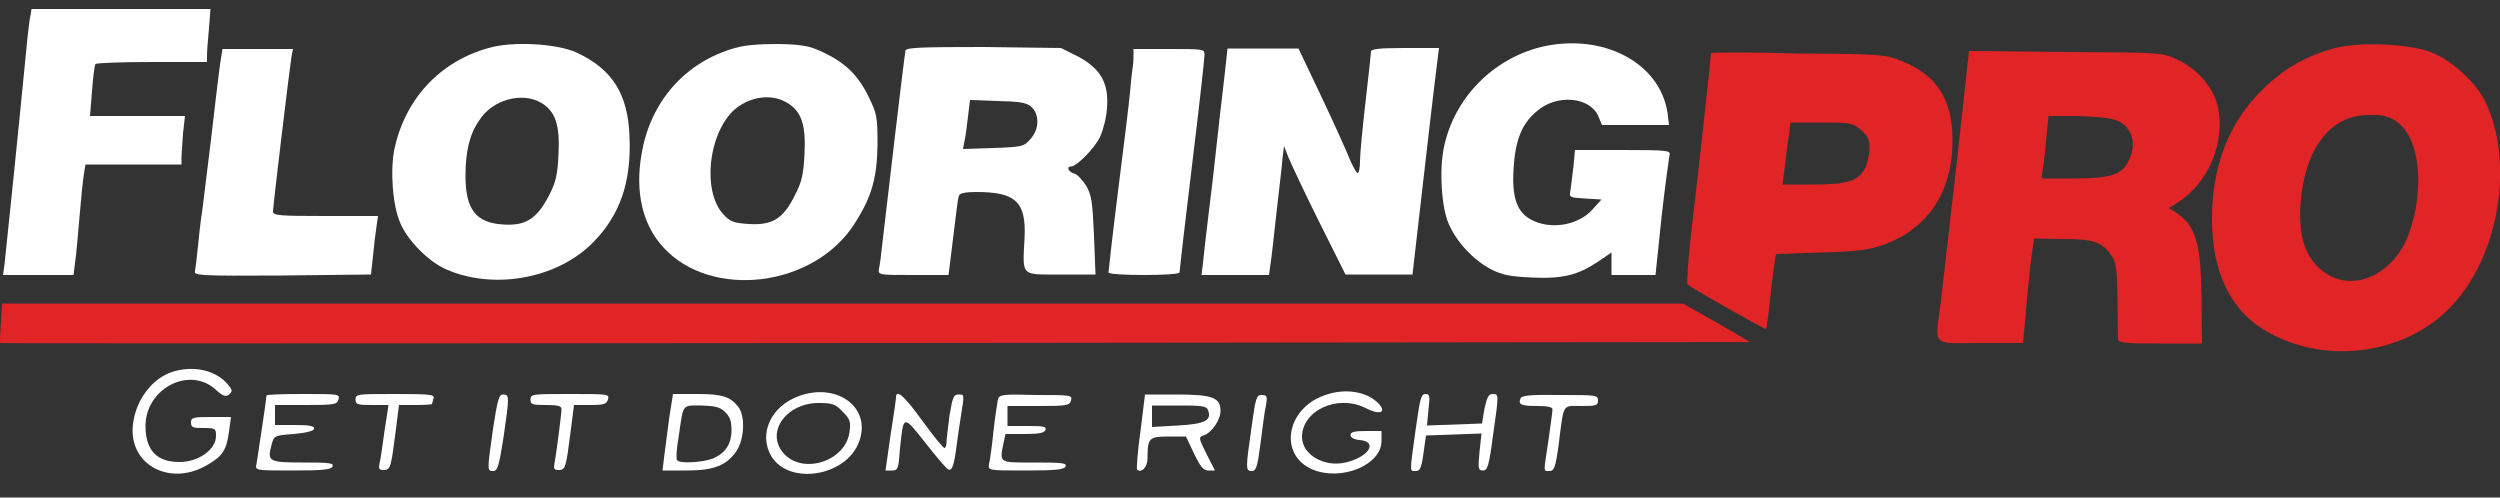 <?xml version="1.0" encoding="utf-8"?>
<!-- Generator: Adobe Illustrator 24.2.3, SVG Export Plug-In . SVG Version: 6.00 Build 0)  -->
<svg version="1.1" id="Layer_1" xmlns="http://www.w3.org/2000/svg" xmlns:xlink="http://www.w3.org/1999/xlink" x="0px" y="0px"
	 viewBox="0 0 500 99.5" style="enable-background:new 0 0 500 99.5;" xml:space="preserve">
<rect x="0" y="0" width="500" height="99.5" fill="#333333" stroke="none"/>
<style type="text/css">
	.st0{fill:#FFFFFF;}
	.st1{fill:#E12526;}
</style>
<g>
	<path class="st0" d="M6.1,3.1C5.9,3.8,5.7,5.8,5.5,7.5C3.8,25.1,1.1,51.2,0.9,52.9L0.6,55h7h7.1l0.3-2.4c0.2-1.3,0.6-5.4,0.9-9.2
		c0.3-3.7,0.7-7.6,0.9-8.7l0.3-1.8h9.6h9.6v-1.4c0-0.7,0.2-2.9,0.3-4.8l0.4-3.5h-9.5h-9.5l0.4-5c0.2-2.7,0.5-5.1,0.7-5.4
		c0.1-0.2,5.2-0.4,11.3-0.4h11V11c0-0.8,0.2-3.2,0.4-5.4l0.3-3.8H24.2H6.3L6.1,3.1z"/>
	<path class="st0" d="M97.7,9.6C88,12.3,81.1,19.7,78.9,29.7C78,34,78.5,41.2,80.1,44.7c1.5,3.5,5.7,7.7,9.2,9.2
		c9.4,4.1,22,1.9,29.2-5.3c5.5-5.5,7.8-12.2,7.4-21.3c-0.3-8.6-3.5-13.5-10.6-16.8C111.3,8.7,102.5,8.2,97.7,9.6z M108.3,20.6
		c2.8,1.7,3.7,4.4,3.4,10.3c-0.2,4-0.5,5.5-1.9,8.2c-2.4,4.6-4.6,6.1-9.1,5.8c-5.5-0.3-7.6-3-7.6-9.7c0-4.9,0.8-8.4,2.8-11.2
		C98.5,19.9,104.5,18.3,108.3,20.6z"/>
	<path class="st0" d="M147,9.6c-10,2.8-17,10.8-18.7,21.3c-1.3,7.5,0.2,14,4.3,18.5c9.6,10.6,30.3,8.1,38.4-4.8
		c3.3-5.2,4.4-8.9,4.5-15.6c0-5.7-0.1-6.2-1.8-9.7c-2.1-4.3-4.7-6.8-9.2-8.9c-2.5-1.2-4.1-1.5-8.8-1.6C151.9,8.8,149,9,147,9.6z
		 M157.5,20.6c2.8,1.7,3.7,4.4,3.4,10.2c-0.2,4-0.5,5.5-1.9,8.2c-2.3,4.7-4.5,6.1-9.2,5.8c-3.2-0.2-3.8-0.5-5.2-2
		c-4.1-4.6-3-15.8,2.1-20.7C149.8,19.3,154.3,18.6,157.5,20.6z"/>
	<path class="st0" d="M308.2,9.4c-9.7,2.4-17.4,10.3-19.4,20c-1,4.6-0.5,12.3,1,15.5c1.6,3.6,4.9,7.1,8.3,8.9
		c2.3,1.2,3.9,1.5,8.2,1.7c6.2,0.3,9.3-0.5,13.2-3.1l2.8-1.9v2.3V55h4.4h4.4l1.2-11.5c0.7-6.3,1.5-11.9,1.6-12.5
		c0.3-0.9-0.5-1-9.3-1h-9.6l-0.3,3.2c-0.2,1.8-0.5,4-0.6,4.8c-0.3,1.5-0.2,1.5,2.9,1.7l3.3,0.2l-1.9,2.1c-2.2,2.4-6.2,3.6-9.8,2.8
		c-4.7-1.1-6.3-4.1-5.9-10.8c0.3-5.8,1.6-9.2,4.6-11.7c3.9-3.5,10.5-3,12.3,0.8l0.8,1.9h6.7h6.7l-0.3-2.5
		C331.9,12.4,320.4,6.5,308.2,9.4z"/>
	<path class="st1" d="M467.1,9.6c-5.8,1.5-10.5,4.2-14.8,8.5c-6.6,6.6-9.9,15.2-9.9,25.7c0,10.4,3.6,18,10.3,22.1
		c11.9,7.3,28.4,5.2,37.7-4.8c9.5-10.1,12.5-28.8,6.6-40.9c-1.9-3.8-6.7-8.2-10.9-9.8C481.9,8.8,472,8.3,467.1,9.6z M479,24.1
		c3.9,2.4,5.5,9.2,4.2,17.3c-1,5.4-2.6,8.9-5.4,11.5c-4.4,4.1-10,4.4-14,0.7c-2.9-2.7-4.1-6.7-3.7-12.8c0.8-11,5.9-17.8,13.6-17.8
		C476.1,22.9,477.6,23.2,479,24.1z"/>
	<path class="st0" d="M44.2,11.6c-0.2,1-1.1,8.4-2,16.3c-1,7.9-1.8,15.1-2,15.9c-0.1,0.8-0.4,3.2-0.6,5.4c-0.2,2.2-0.5,4.4-0.6,5
		c-0.3,0.9,0.7,1,17.5,0.9l17.7-0.2l0.4-3.7c0.2-2.1,0.5-4.7,0.7-5.9l0.3-2.1H65.1c-9.3,0-10.5-0.1-10.5-0.9c0-1.1,3.3-28.5,3.7-31
		l0.3-1.5h-7.1h-7L44.2,11.6z"/>
	<path class="st0" d="M181.1,10.1c-0.2,0.7-4,33-4.7,39.2c-0.2,1.7-0.4,3.7-0.6,4.4c-0.2,1.3-0.2,1.3,6.8,1.3h7.1l0.7-5.6
		c1-7.9,1.1-9.4,1.4-10.3c0.2-0.5,1.4-0.7,3.5-0.7c7.9,0,10,2,9.6,9.4c-0.4,7.6-0.8,7.1,7.3,7.1h6.9l-0.3-7.8
		c-0.3-6.9-0.5-8.1-1.6-10c-0.7-1.1-1.8-2.3-2.4-2.4c-1.1-0.3-1.6-1.4-0.6-1.4c1.1,0,4.7-3.6,5.8-5.9c0.6-1.3,1.3-3.9,1.4-5.8
		c0.4-5-1.3-7.9-5.8-10.3l-3.4-1.7l-15.5-0.2C184.3,9.4,181.3,9.5,181.1,10.1z M206.3,21.4c1.6,1.5,1.6,4.4-0.2,6.4
		c-1.3,1.5-1.6,1.6-7.4,1.8l-6.1,0.2l0.3-1.6c0.2-0.8,0.5-3.1,0.7-4.9l0.4-3.3l5.5,0.2C204,20.3,205.3,20.5,206.3,21.4z"/>
	<path class="st0" d="M226.7,11.3c0,0.9-0.1,2-0.2,2.4c-0.1,0.5-0.3,2.6-0.5,4.8c-0.2,2.2-1.3,11.1-2.4,19.8s-1.9,16-1.9,16.2
		c0,0.3,3.2,0.5,7.1,0.5s7.1-0.2,7.1-0.5c0-0.3,1.1-9.9,2.5-21.4c1.4-11.4,2.5-21.4,2.5-22.1c0-1.2-0.1-1.2-7.1-1.2h-7.1L226.7,11.3
		z"/>
	<path class="st0" d="M244.9,15.2c-0.4,3.1-1.4,12.2-2.3,20.3c-1,8.1-1.9,15.8-2,17.1l-0.3,2.4h6.8h6.7l0.3-2.2
		c0.2-1.1,0.7-5.8,1.2-10.3s1.1-9.3,1.2-10.8l0.3-2.5l0.9,2.3c0.5,1.2,3.2,7,6.1,12.8l5.3,10.6h6.7h6.7l1-8.7
		c1.3-11.6,3.6-31.2,4-34.2l0.3-2.4h-6.8c-5.1,0-6.8,0.2-6.8,0.7c0,0.4-0.5,4.9-1.1,10.1S272,30.9,272,32.2c0,1.4-0.2,2.4-0.5,2.4
		c-0.2,0-0.8-1.1-1.4-2.4c-0.5-1.3-3-6.9-5.6-12.4l-4.8-10.1h-7.1h-7.1L244.9,15.2z"/>
	<path class="st1" d="M342.2,10.6c0,0.7-2.4,22.8-3.7,33.7c-0.8,6.7-1.2,12.3-1,12.6c0.8,0.7,15.6,9.1,15.7,8.9
		c0.1-0.1,0.5-2.7,0.8-5.8c0.3-3.1,0.8-6.5,0.9-7.4l0.3-1.8l8.9-0.3c7.3-0.2,9.5-0.5,12.5-1.5c8.9-3.2,13.9-10.5,13.9-20.9
		c0-8.2-3.1-13.1-10.2-15.9c-3.2-1.3-4-1.4-20.7-1.5C350,10.4,342.2,10.5,342.2,10.6z M372.1,25.9c1.4,1.2,1.8,1.9,1.8,3.7
		c0,1.2-0.4,3-0.8,3.9c-1.4,2.7-3.5,3.4-10.4,3.4h-6.2l0.5-3.8c0.2-2.1,0.6-4.9,0.8-6.2l0.3-2.4h6.2C370,24.5,370.5,24.6,372.1,25.9
		z"/>
	<path class="st1" d="M391.4,32.1c-1.4,12.1-2.8,24.7-3.2,28c-1.2,9.5-2.2,8.5,7.9,8.5h8.5l0.5-5.3c0.2-2.9,0.7-7.6,1-10.4l0.7-5.2
		l5.8,0.1c6.3,0,7.9,0.6,9.8,3.5c0.9,1.3,1,2.9,1.1,8.5c0,3.8,0.1,7.3,0.1,7.9c0.1,0.9,0.9,1,8.6,1h8.2l-0.1-8.9
		c-0.1-11.1-1.1-14.6-5-17.2l-1.5-1l1.6-1c6.4-4,9.8-12.4,8.1-19.5c-0.9-3.7-4.1-7.4-8.1-9.2c-2.9-1.4-3.3-1.4-22.3-1.5l-19.3-0.2
		L391.4,32.1z M423.4,24.1c3.1,1.3,4.1,4.8,2.2,8.3c-1.3,2.6-3.7,3.3-11,3.3h-6.3l0.3-2.2c0.2-1.1,0.5-4,0.7-6.2l0.4-4.1h5.9
		C419.4,23.3,422.2,23.6,423.4,24.1z"/>
	<path class="st1" d="M0.2,64.5C0,66.7,0,68.5,0,68.6c0.1,0.1,78.8,0.1,175.1,0L350,68.4l-6.7-3.9l-6.7-3.8H168.5H0.4L0.2,64.5z"/>
	<path class="st0" d="M34.7,74.3c-4.1,1.2-7.5,5.5-8.1,10.5c-1,7.9,7,12.5,14.5,8.4c3.4-1.9,4.2-3.1,4.7-6.9l0.4-2.9h-4
		c-3.6,0-4,0.1-4,1.1c0,1,0.4,1.1,2.5,1.1c2.4,0,2.5,0.1,2.5,1.6c0,2.7-3.5,5.2-7.3,5.2c-4.6,0-6.8-2.4-6.8-7.2
		c0-7.4,8.6-12,13.9-7.4c1.6,1.5,2.2,1.6,2.8,1.1c0.8-0.7,0.7-0.9-0.4-2.2C43,74,38.7,73.1,34.7,74.3z"/>
	<path class="st0" d="M159.8,79.2c-5.6,2-8.2,7.6-5.5,12.1c3.6,5.8,14.9,4,17.5-2.9C174.4,81.6,167.5,76.4,159.8,79.2z M168.5,82.3
		c1.5,1.5,1.7,2,1.4,4.1c-0.8,6-9.7,8.7-13.4,4c-3.3-4.2,0.9-9.8,7.2-9.8C166.4,80.6,167.1,80.8,168.5,82.3z"/>
	<path class="st0" d="M264.8,79.1c-7.6,2.7-9.1,11.9-2.3,14.8c5.8,2.4,13.8-0.9,13.8-5.7v-2h-3.1c-2.3,0-3.1,0.2-3.1,0.8
		c0,0.5,0.7,0.9,1.8,1c3.8,0.3,1.9,3.4-2.8,4.5c-4.3,1-8.7-1.6-8.7-5.1c0-5.3,7.1-8.6,12.7-5.8c2.7,1.4,4.2,1,2.8-0.7
		C273.6,78.3,269,77.5,264.8,79.1z"/>
	<path class="st0" d="M53.3,79.1c0,0.6-1.8,12.5-2,13.7c-0.3,1.3-0.3,1.3,7.3,1.3c6.2,0,7.6-0.2,7.9-0.8c0.3-0.7-0.6-0.8-5.9-0.8
		c-6.8,0-7.2-0.2-6.3-3.5c0.5-1.9,0.6-1.9,4.4-2.2c2.4-0.2,4-0.6,4.1-1C63,85.2,61.9,85,59,85h-4v-2v-2h6.2c5.7,0,6.2-0.1,6.5-1.1
		c0.3-1.1,0-1.1-7-1.1C56.6,78.8,53.3,78.9,53.3,79.1z"/>
	<path class="st0" d="M71.1,79.9c0,1,0.4,1.1,3.3,1.1h3.3l-0.8,5.2c-0.4,2.9-0.8,5.8-1,6.5c-0.2,1-0.1,1.3,0.8,1.3
		c1.4,0,1.5-0.5,2.4-7.5l0.7-5.5h3.3c1.8,0,3.3-0.1,3.3-0.2c0-0.1,0.2-0.6,0.3-1.1c0.3-0.8-0.6-0.9-7.6-0.9
		C71.5,78.8,71.1,78.8,71.1,79.9z"/>
	<path class="st0" d="M98.6,85.8c-1.2,8.5-1.2,8.4,0.1,8.4c0.8,0,1.1-1,2-6.7c1.2-8.3,1.2-8.6-0.1-8.6
		C99.8,78.9,99.5,79.9,98.6,85.8z"/>
	<path class="st0" d="M106.1,79.9c0,1,0.4,1.1,3.1,1.1c2.3,0,3.1,0.2,3.1,0.8c0,1.1-1.1,9.3-1.4,10.9c-0.2,1-0.1,1.3,0.8,1.3
		c1.4,0,1.5-0.5,2.4-7.5l0.7-5.5h3.3c2.7,0,3.2-0.2,3.5-1.1c0.3-1.1,0-1.1-7.6-1.1C106.5,78.8,106.1,78.8,106.1,79.9z"/>
	<path class="st0" d="M133.9,83.2c-0.3,2.4-0.8,5.9-1,7.6l-0.4,3.3h4.8c5.5,0,8-1,10-3.9c1.6-2.4,1.8-7.1,0.3-8.9
		c-1.6-2-3.2-2.5-8.2-2.5h-4.8L133.9,83.2z M145,82.4c1,0.9,1.3,1.9,1.3,3.6c0,2.8-1.2,4.6-3.7,5.7c-2.1,0.8-6.8,1.1-7.2,0.3
		c-0.2-0.3-0.1-2.3,0.3-4.4c1-7,0.6-6.5,4.6-6.5C143.1,81.2,144,81.4,145,82.4z"/>
	<path class="st0" d="M179.2,79.5c0,0.4-0.5,3.8-1.1,7.6l-1,7h1.3c1.2,0,1.3-0.3,1.6-4.4c0.7-6.8,0.6-6.8,5.1-1.1
		c2.2,2.8,4.2,5.2,4.6,5.3c0.7,0.3,1.1-0.8,1.6-4.6c0.2-1.6,0.6-4.4,0.9-6.2c0.7-4.4,0.7-4.2-0.6-4.2c-0.9,0-1.1,0.7-1.7,4.2
		c-0.3,2.4-0.6,4.8-0.6,5.4c0,0.6-0.2,1.1-0.4,1.1c-0.3,0-2.2-2.4-4.4-5.4C180.9,79.2,179.2,77.7,179.2,79.5z"/>
	<path class="st0" d="M199.6,79.8c-0.1,0.6-0.6,3.5-0.9,6.4c-0.3,2.9-0.7,5.9-0.9,6.6c-0.2,1.3-0.2,1.3,7.4,1.3
		c6.2,0,7.6-0.2,7.9-0.8c0.3-0.7-0.6-0.8-6.2-0.8c-7.2,0-7,0.2-6.2-3.9l0.4-1.8h3.8c2.9,0,3.9-0.2,4.2-0.8c0.2-0.7-0.3-0.8-3.6-0.8
		h-4v-2v-2h6.2c5.7,0,6.2-0.1,6.5-1.1c0.3-1.1,0-1.1-7-1.1C200.8,78.8,199.9,78.9,199.6,79.8z"/>
	<path class="st0" d="M228.1,86.2c-0.6,4.1-0.8,7.5-0.7,7.7c0.8,0.8,2.1-0.4,2.1-2.2c0-4.1,0.3-4.4,4.2-4.4h3.5l1.6,3.4
		c1.3,2.7,1.9,3.4,2.9,3.4h1.3l-1.7-3.3c-1.6-3.2-1.6-3.4-0.6-3.7c1.6-0.5,3.4-3.1,3.4-4.9c0-2.7-1.6-3.3-8.8-3.3h-6.3L228.1,86.2z
		 M241.6,82c0.8,2.1-0.6,2.8-6,3.1l-5.2,0.3v-2.2v-2.1h5.4C240.3,81.1,241.3,81.2,241.6,82z"/>
	<path class="st0" d="M250.3,85.5c-1.2,8.4-1.2,8.7,0.1,8.7c0.8,0,1.1-0.8,1.7-5.5c0.4-3,0.8-6.5,1.1-7.6c0.3-1.8,0.2-2.1-0.8-2.1
		C251.3,78.9,251.1,79.6,250.3,85.5z"/>
	<path class="st0" d="M283.1,86.1c-1.2,8.7-1.2,8.1,0.1,8.1c0.8,0,1.1-0.6,1.5-3.6l0.5-3.5l5.6-0.2l5.5-0.2l-0.4,3.7
		c-0.3,3.3-0.3,3.7,0.7,3.7c0.9,0,1.2-0.9,2-7c1.2-8.4,1.2-8.3-0.1-8.3c-0.8,0-1.1,0.7-1.6,2.9l-0.5,3l-5.5,0.2l-5.5,0.2l0.3-3.2
		c0.3-2.8,0.3-3.1-0.7-3.1C284.2,78.9,284,79.7,283.1,86.1z"/>
	<path class="st0" d="M304.1,79.7c-0.5,1.2,0.1,1.5,3.4,1.5c2,0,3,0.2,3,0.7c0,0.4-0.4,3.2-0.8,6.1c-1,6.7-1.1,6.2,0.2,6.2
		c0.9,0,1.2-0.7,1.8-5c1.1-8.8,0.7-8,4.6-8c2.9,0,3.3-0.1,3.3-1.1c0-1.1-0.4-1.1-7.6-1.1C306,78.9,304.3,79.1,304.1,79.7z"/>
</g>
</svg>
